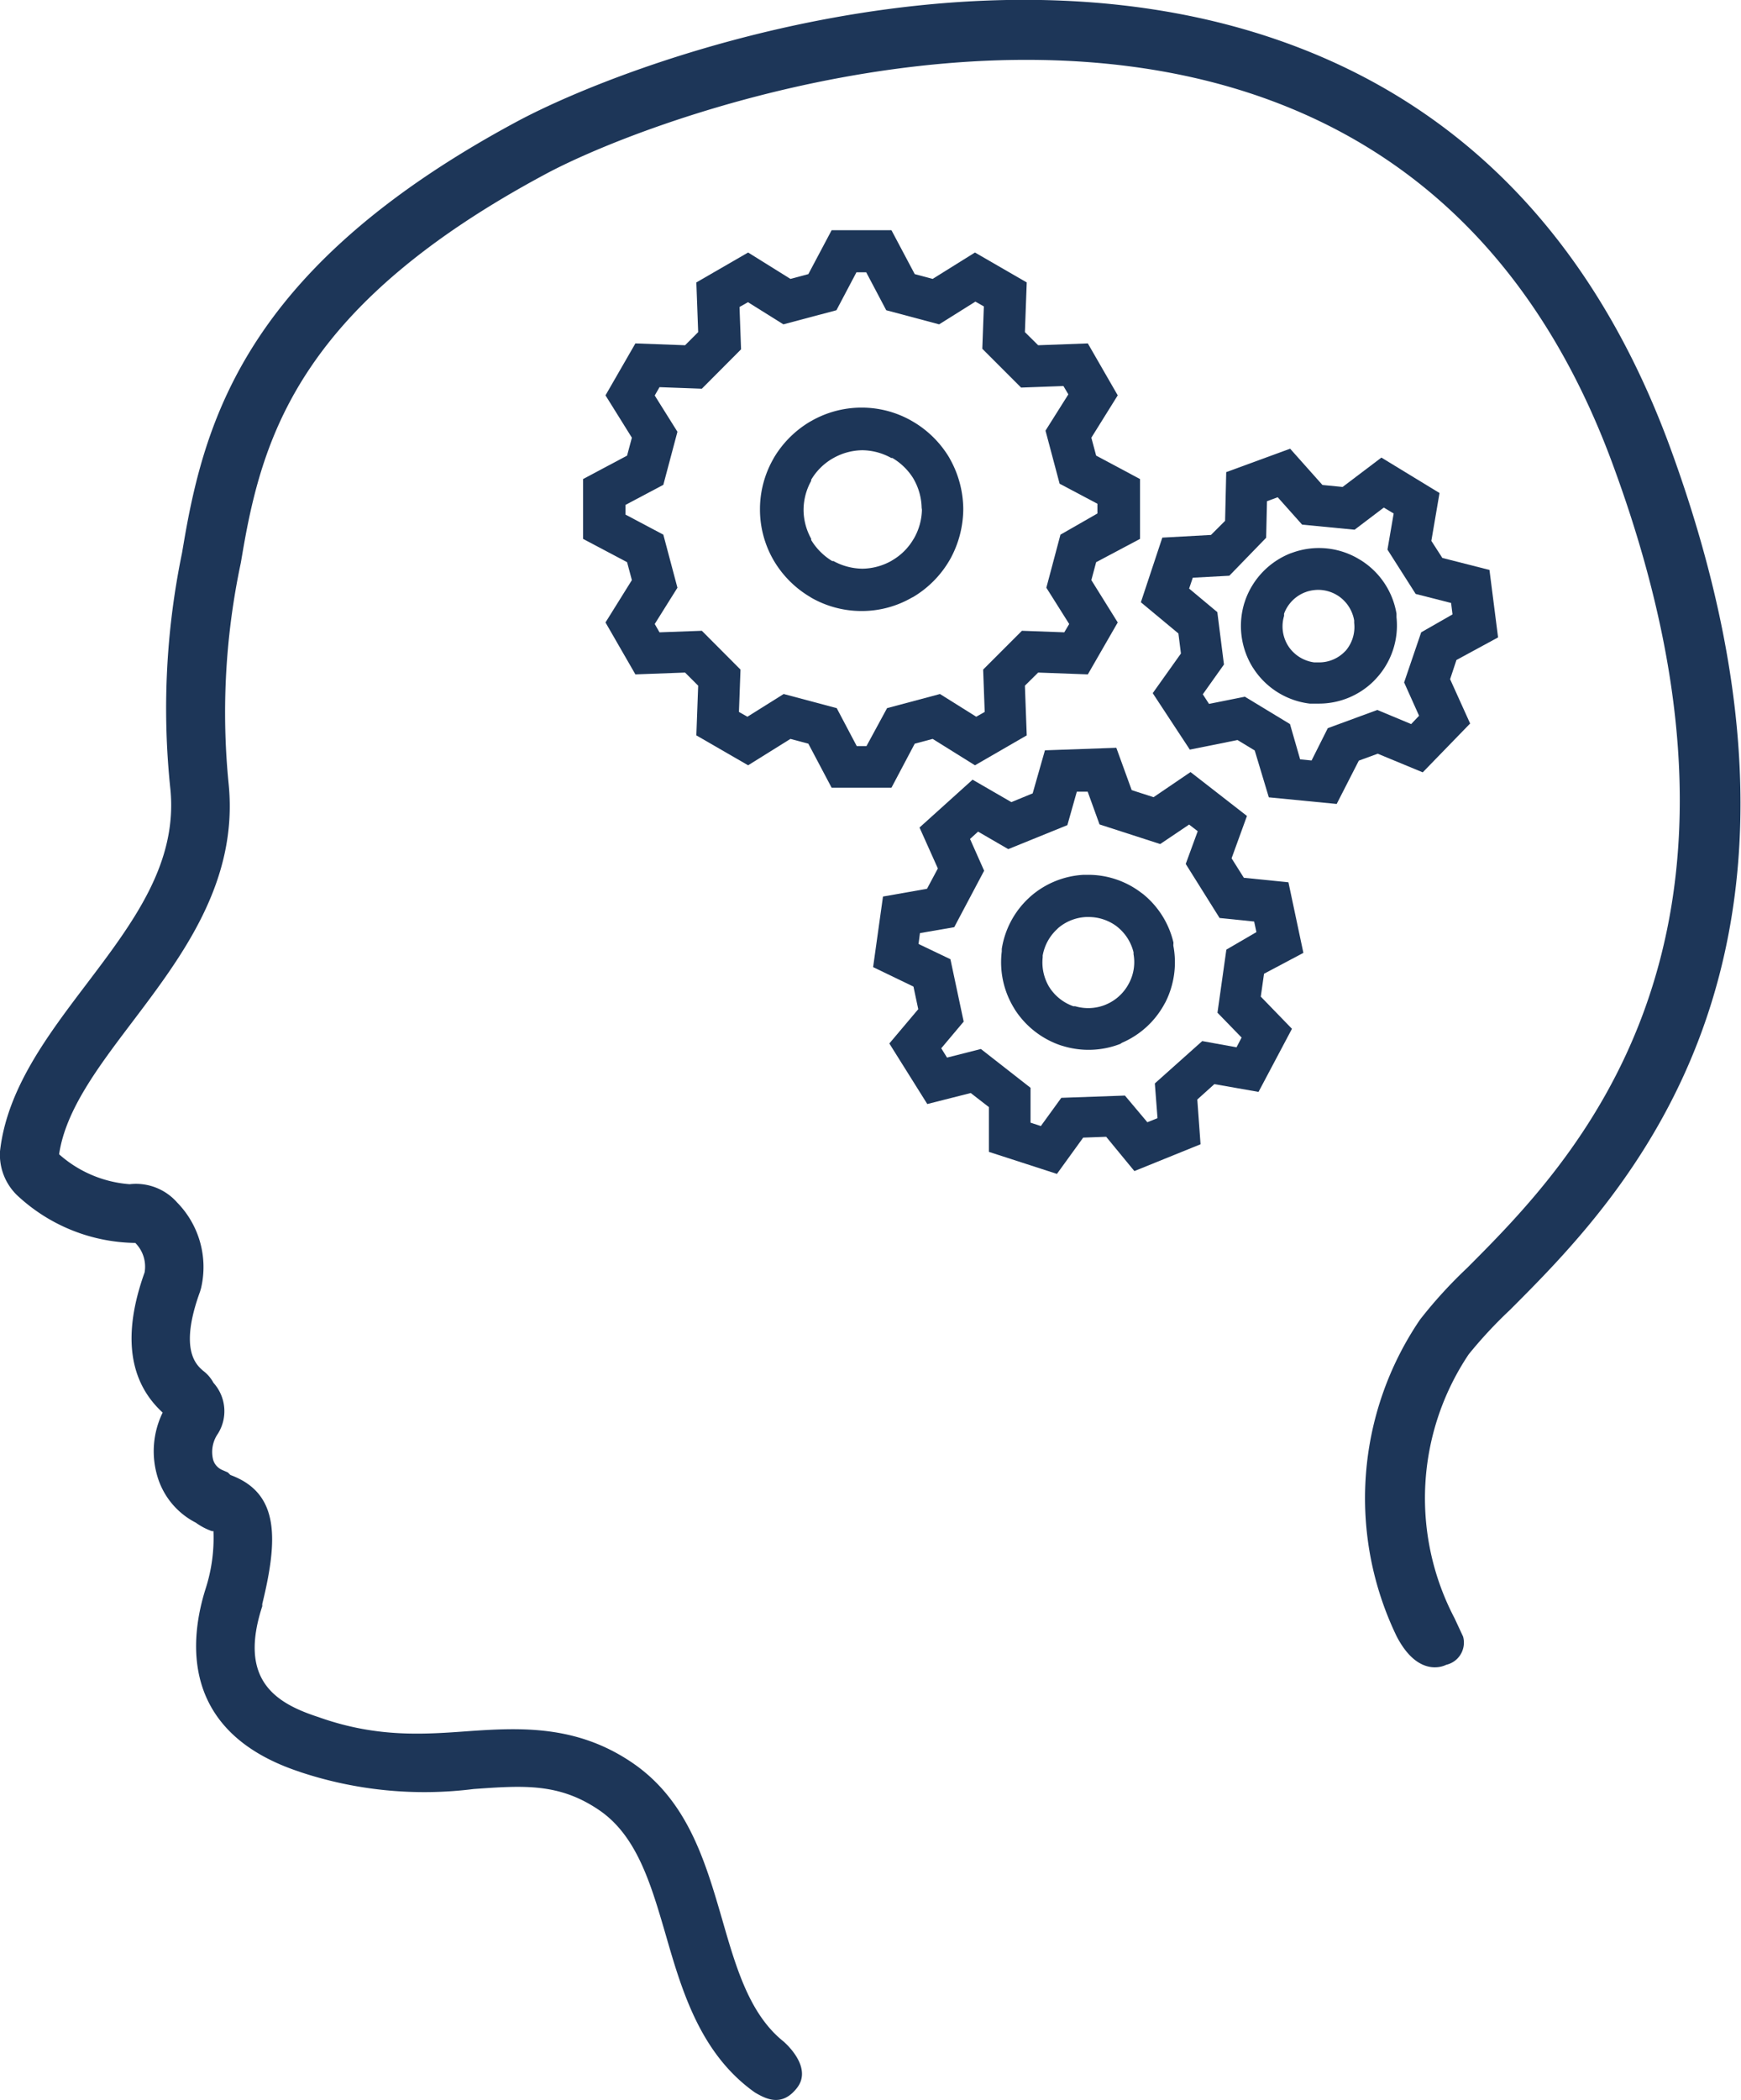 <?xml version="1.0" encoding="UTF-8"?>
<svg xmlns="http://www.w3.org/2000/svg" viewBox="0 0 123.41 148.78">
  <g>
    <path d="M133,215c1.1-1.5-1-3.25-1-3.25-2.39-1.92-3.34-5.17-4.33-8.61-1.21-4.16-2.46-8.46-6.38-11.13s-7.89-2.5-11.59-2.24c-3.16.23-6.42.47-10.47-.93l-.35-.12c-3-1-5.49-2.68-3.82-7.8l0-.16c1.14-4.65,1.18-7.79-2.13-9.09l-.13-.05-.18-.18-.39-.17a1.14,1.14,0,0,1-.65-.72,2.27,2.27,0,0,1,.34-1.86,3,3,0,0,0-.32-3.6,2.57,2.57,0,0,0-.73-.85c-.47-.41-1.73-1.47-.22-5.61l.07-.24a6.53,6.53,0,0,0-1.69-6.07,3.89,3.89,0,0,0-3.37-1.3,8.47,8.47,0,0,1-5-2.12c.46-3.13,2.76-6.17,5.2-9.39,3.51-4.64,7.5-9.9,6.82-16.82A51,51,0,0,1,93.54,107l.13-.76c1.45-8.5,4.29-17.57,21.44-26.77,7-3.77,31.62-12.8,51.84-5.08,11.21,4.28,19.3,13,24,26.07,12.26,33.68-3.1,49.09-10.48,56.49a32.68,32.68,0,0,0-3.34,3.66,22.48,22.48,0,0,0-1.65,22.46c1.6,3.06,3.5,2,3.5,2a1.61,1.61,0,0,0,1.2-2l-.6-1.29a18.3,18.3,0,0,1,1-18.71,31.76,31.76,0,0,1,2.9-3.12c8-8,24.63-24.72,11.45-60.93-5.17-14.22-14.09-23.83-26.51-28.57-21.79-8.32-47.34,1-55.34,5.3C94.28,85.86,91.05,96.43,89.5,105.55l-.13.76a54.39,54.39,0,0,0-.82,16.74c.51,5.27-2.65,9.44-6,13.86-2.75,3.63-5.59,7.39-6.08,11.78a4,4,0,0,0,1.36,3.25,12.48,12.48,0,0,0,8.23,3.24,2.38,2.38,0,0,1,.66,2.09c-1.57,4.38-1.14,7.71,1.28,9.93a6.25,6.25,0,0,0-.34,4.63A5.4,5.4,0,0,0,90.35,175a4.53,4.53,0,0,0,1.14.6l.11,0a11.7,11.7,0,0,1-.53,4c-1.18,3.67-1.86,10.17,6.49,13l.29.1a27.91,27.91,0,0,0,12.2,1.17c3.52-.25,6.06-.44,8.91,1.51,2.66,1.82,3.65,5.22,4.7,8.82,1.14,3.95,2.45,8.43,6.32,11.17C130.75,215.82,131.91,216.45,133,215Z" transform="translate(-76.47 -67.12)" style="fill: #1d3658"></path>
    <path d="M141.31,119.81l1.27-.34,3,1.87,3.67-2.12-.13-3.52.94-.93,3.52.13,2.12-3.68-1.87-3,.34-1.27,3.11-1.65v-4.24l-3.11-1.66-.34-1.27,1.87-3-2.12-3.68-3.52.13-.94-.93.13-3.52-3.67-2.12-3,1.87-1.27-.34-1.65-3.11h-4.24l-1.65,3.11-1.27.34-3-1.87-3.67,2.12.13,3.52-.93.93-3.52-.13-2.12,3.68,1.87,3-.34,1.27-3.12,1.66v4.24l3.12,1.65.34,1.27-1.87,3,2.12,3.68,3.52-.13.93.93-.13,3.52,3.67,2.12,3-1.87,1.27.34,1.65,3.12h4.24Zm-3.42.17h-.69l-1.42-2.69-3.76-1-2.57,1.61-.6-.34.11-3-2.74-2.75-3,.11-.34-.59,1.61-2.57-1-3.76-2.68-1.42v-.69l2.68-1.42,1-3.76-1.61-2.57.34-.59,3,.11L129,91.87l-.11-3,.6-.34L132,90.1l3.76-1,1.42-2.69h.69l1.42,2.69,3.75,1,2.57-1.61.6.34-.11,3,2.75,2.75,3-.11.35.59-1.62,2.57,1,3.76,2.68,1.42v.69L151.64,105l-1,3.76,1.62,2.57-.35.59-3-.11-2.75,2.75.11,3-.6.34-2.57-1.61-3.75,1Z" transform="translate(-76.47 -67.12)" style="fill: #1d3658"></path>
    <path d="M143.82,106.74a7.42,7.42,0,0,0,.93-3.49v-.13a7.37,7.37,0,0,0-.94-3.48l-.06-.11A7.3,7.3,0,0,0,141.2,97l-.12-.07A7.13,7.13,0,0,0,137.6,96h-.13a7.15,7.15,0,0,0-3.48.94l-.11.06a7.33,7.33,0,0,0-2.55,2.55l-.06.11a7.2,7.2,0,0,0-.93,3.49v.13a7.18,7.18,0,0,0,.93,3.47l.07.12a7.3,7.3,0,0,0,2.55,2.54l.11.07a7.19,7.19,0,0,0,3.48.93h.13a7.09,7.09,0,0,0,3.48-.94l.12-.06a7.3,7.3,0,0,0,2.54-2.55Zm-2-3.5a4.27,4.27,0,0,1-.55,2l-.05.08a4.17,4.17,0,0,1-1.49,1.49l-.08.05a4.3,4.3,0,0,1-2,.55h-.1a4.36,4.36,0,0,1-2-.54l-.09,0a4.42,4.42,0,0,1-1.49-1.49l0-.09a4.25,4.25,0,0,1-.54-2v-.1a4.26,4.26,0,0,1,.54-2l0-.08a4.25,4.25,0,0,1,1.49-1.49l.09-.05a4.26,4.26,0,0,1,2-.55h.1a4.3,4.3,0,0,1,2,.55l.08,0A4.34,4.34,0,0,1,141.2,101l.05.09a4.26,4.26,0,0,1,.55,2Z" transform="translate(-76.47 -67.12)" style="fill: #1d3658"></path>
    <path d="M182.66,112.28l-.61-4.78-3.34-.85-.78-1.21.58-3.39-4.12-2.51-2.75,2.08-1.43-.14-2.29-2.57-4.53,1.66-.08,3.45-1,1-3.45.19-1.52,4.58L160,112l.18,1.42-2,2.81,2.63,4,3.38-.68,1.22.74,1,3.32,4.81.47,1.57-3.07,1.34-.49,3.19,1.32,3.36-3.46-1.42-3.14.45-1.36Zm-5.45-.36L176,115.47l1.06,2.36-.56.59-2.4-1-3.51,1.29L169.44,121l-.81-.08-.72-2.5-3.2-1.94-2.54.51-.44-.68,1.5-2.11-.47-3.71-2-1.67.26-.77,2.59-.14,2.61-2.69.06-2.59.76-.28,1.73,1.94,3.72.36,2.07-1.57.7.42-.44,2.56,2,3.14,2.51.64.1.81Z" transform="translate(-76.47 -67.12)" style="fill: #1d3658"></path>
    <path d="M172.93,106.81l-.22-.13a5.52,5.52,0,0,0-4.55-.43l-.23.08a5.58,5.58,0,0,0-3.18,3.29l-.08.24a5.57,5.57,0,0,0,.59,4.53l.14.21a5.54,5.54,0,0,0,3.91,2.37l.25,0h.4a5.52,5.52,0,0,0,3.89-1.6l.17-.18a5.53,5.53,0,0,0,1.44-4.34l0-.25A5.55,5.55,0,0,0,172.93,106.81Zm-1.06,6.4-.12.12a2.54,2.54,0,0,1-1.79.72h-.16l-.17,0a2.61,2.61,0,0,1-1.79-1.08l-.09-.14a2.59,2.59,0,0,1-.26-2.07l0-.16a2.58,2.58,0,0,1,1.45-1.5l.16-.06a2.75,2.75,0,0,1,.81-.13,2.63,2.63,0,0,1,1.26.33l.15.09a2.62,2.62,0,0,1,1.14,1.75l0,.17A2.58,2.58,0,0,1,171.87,113.21Z" transform="translate(-76.47 -67.12)" style="fill: #1d3658"></path>
    <path d="M168.86,134.63l-1.06-5-3.16-.32-.87-1.38,1.09-3-4-3.11-2.62,1.78-1.55-.5-1.09-3-5.06.18-.87,3.05-1.51.62-2.75-1.59-3.76,3.39,1.3,2.9-.77,1.44-3.12.55-.7,5,2.86,1.38.34,1.6-2.05,2.43,2.69,4.29,3.08-.78,1.29,1v3.17l4.82,1.56,1.86-2.57,1.63-.06,2,2.43,4.69-1.9-.23-3.17,1.21-1.09,3.13.55,2.37-4.47-2.21-2.28.23-1.62Zm-4.38,6-.36.69-2.43-.44-3.36,3,.19,2.46-.72.29-1.59-1.89-4.51.16-1.45,2-.73-.24v-2.47L146,141.44l-2.4.61-.41-.66,1.59-1.89-.94-4.42L141.58,134l.1-.77,2.43-.42,2.12-4-1-2.25.57-.52,2.14,1.24,4.19-1.7.67-2.37.77,0,.84,2.32,4.3,1.39,2.05-1.38.61.47-.85,2.32,2.4,3.83,2.45.25.16.75-2.13,1.24-.63,4.47Z" transform="translate(-76.47 -67.12)" style="fill: #1d3658"></path>
    <path d="M159.65,133.9a6.25,6.25,0,0,0-2.16-3.44l-.15-.11a6.19,6.19,0,0,0-3.75-1.25h-.3a6.22,6.22,0,0,0-3.77,1.53l-.13.12a6.24,6.24,0,0,0-1.91,3.6l0,.18a6.21,6.21,0,0,0,.86,4l.09.15a6.26,6.26,0,0,0,3.22,2.5l.17.05a6.22,6.22,0,0,0,4.06-.15L156,141a6.21,6.21,0,0,0,3-2.73l.09-.16a6.29,6.29,0,0,0,.55-4Zm-3.14,2.86-.06.11a3.24,3.24,0,0,1-1.56,1.41l-.12.05a3.26,3.26,0,0,1-2.09.08l-.13,0a3.33,3.33,0,0,1-1.66-1.29l-.07-.11a3.38,3.38,0,0,1-.44-2.06l0-.13a3.33,3.33,0,0,1,1-1.85l.09-.09a3.28,3.28,0,0,1,2-.79h.18a3.32,3.32,0,0,1,1.95.64l.1.08a3.31,3.31,0,0,1,1.12,1.78l0,.13A3.19,3.19,0,0,1,156.51,136.76Z" transform="translate(-76.47 -67.12)" style="fill: #1d3658"></path>
  </g>
</svg>
